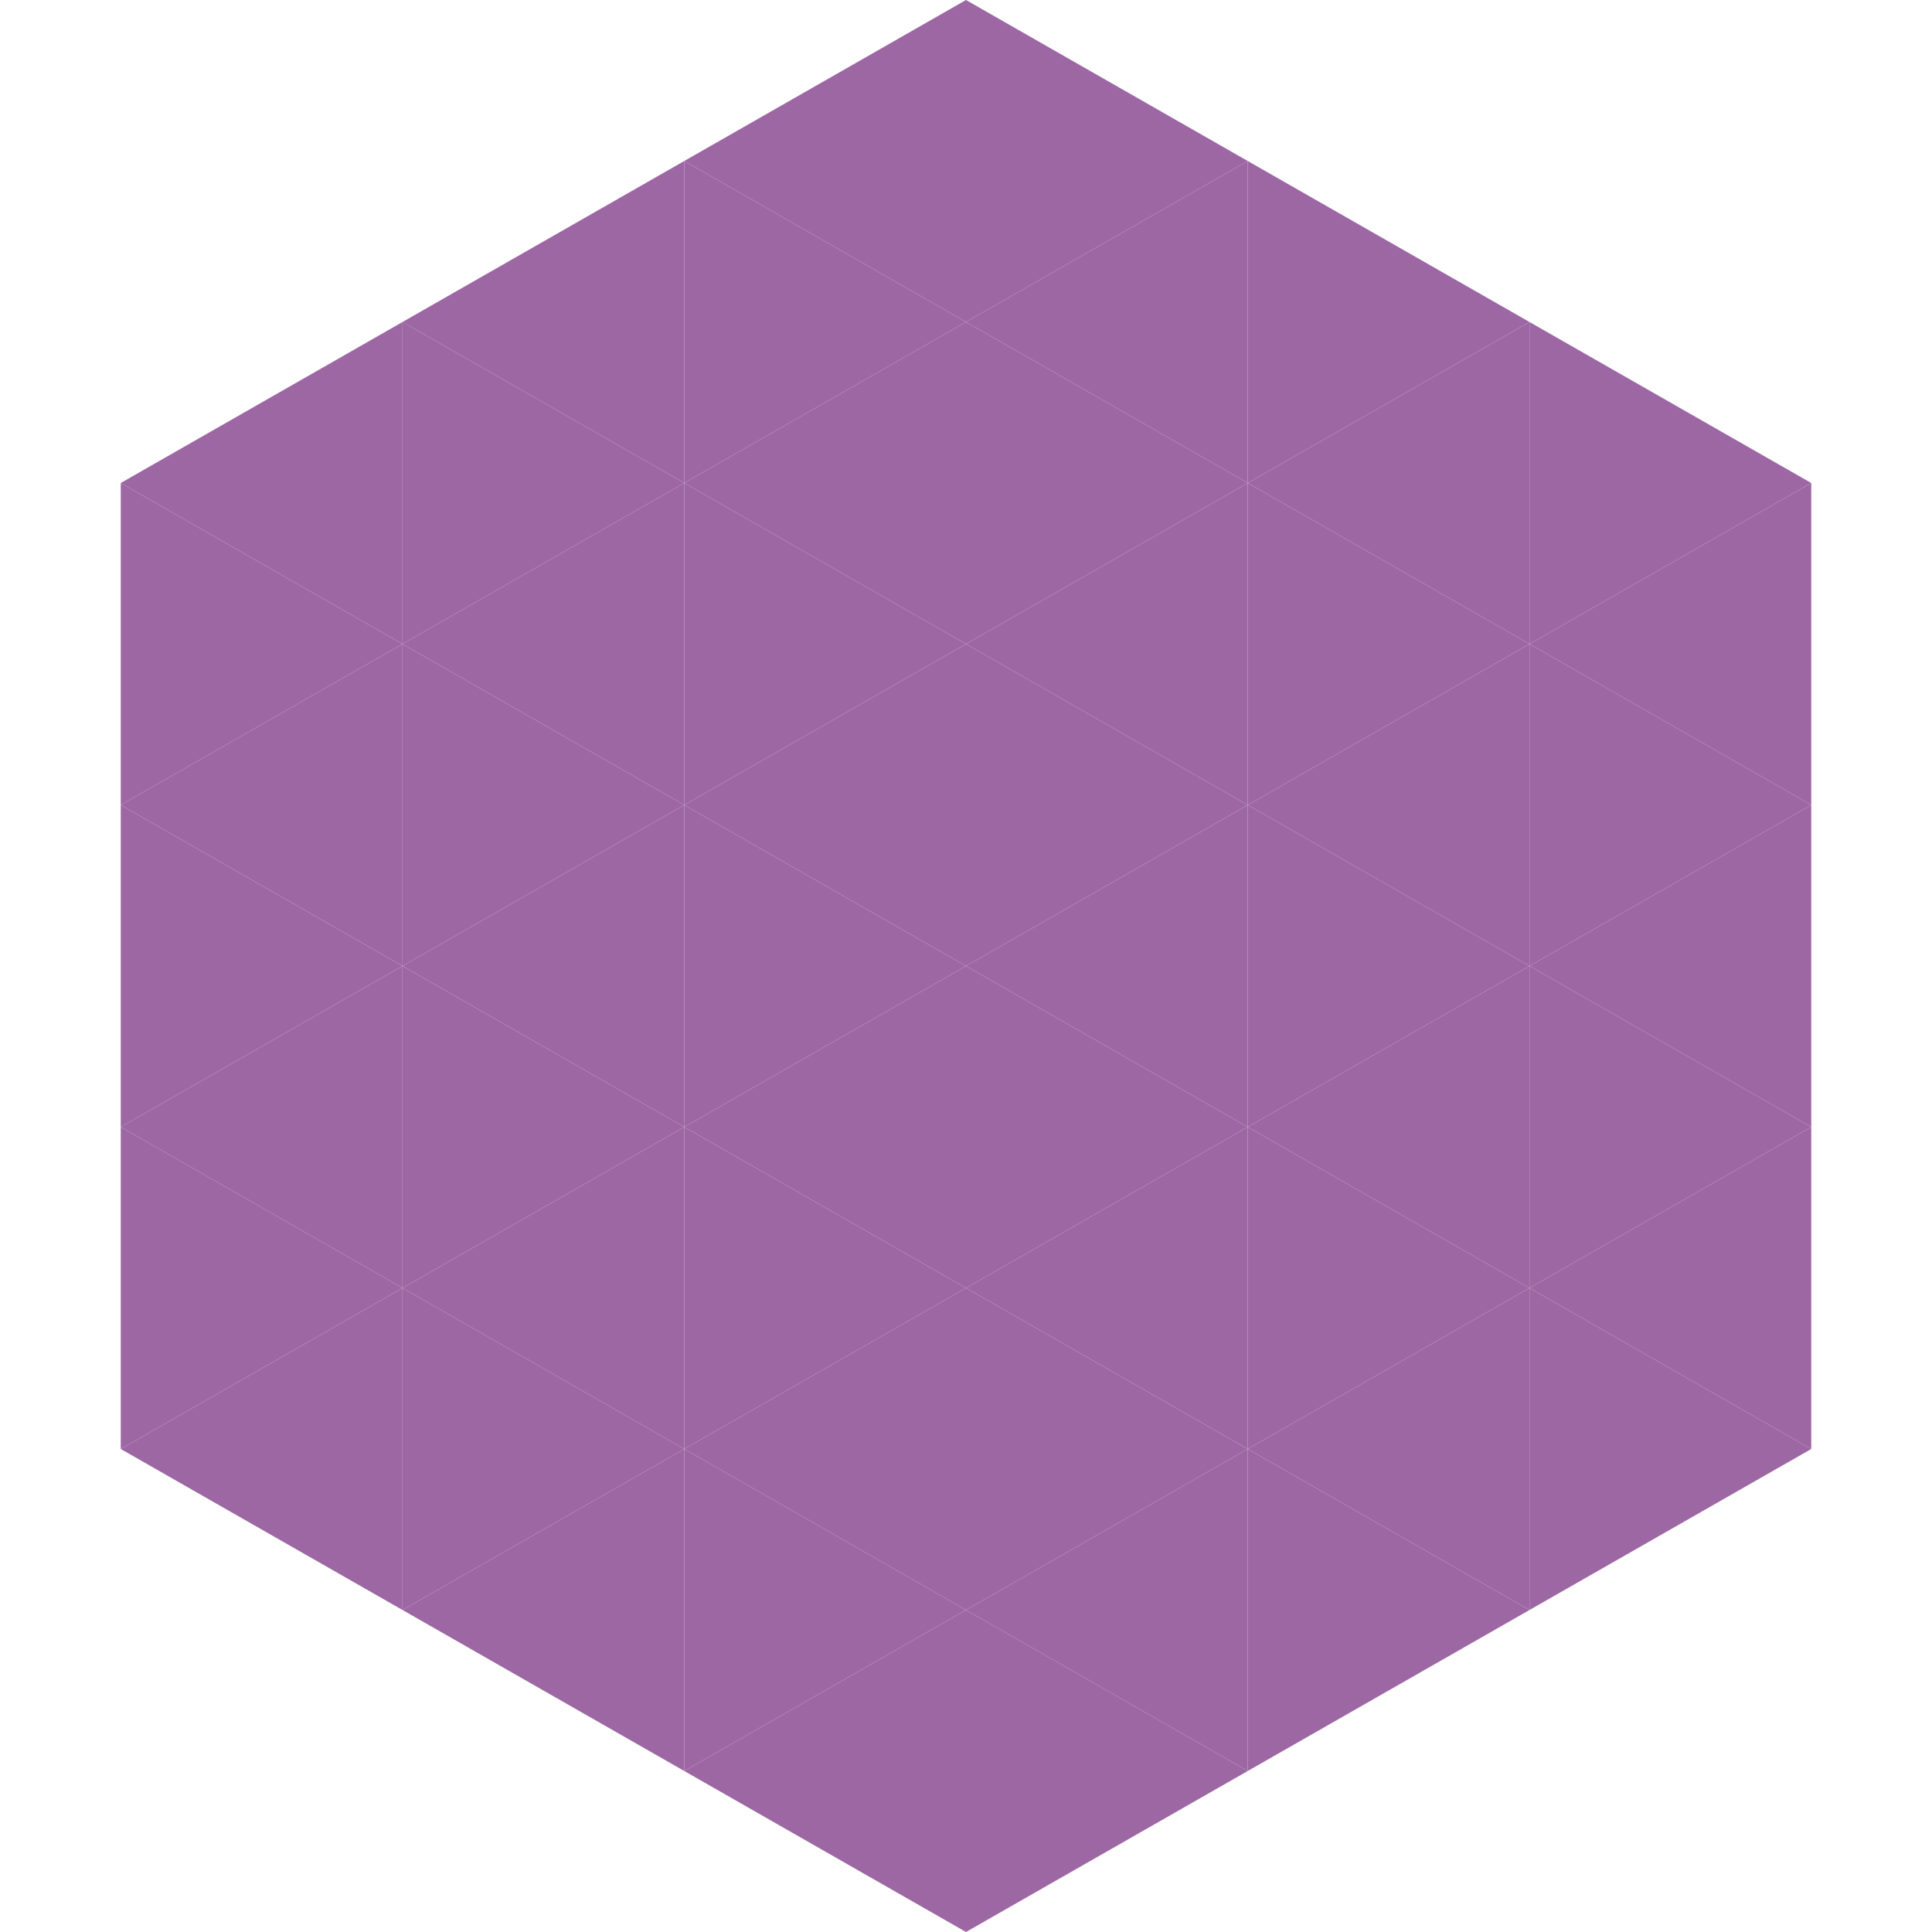 <?xml version="1.0"?>
<!-- Generated by SVGo -->
<svg width="240" height="240"
     xmlns="http://www.w3.org/2000/svg"
     xmlns:xlink="http://www.w3.org/1999/xlink">
<polygon points="50,40 15,60 50,80" style="fill:rgb(157,103,164)" />
<polygon points="190,40 225,60 190,80" style="fill:rgb(157,103,164)" />
<polygon points="15,60 50,80 15,100" style="fill:rgb(157,103,164)" />
<polygon points="225,60 190,80 225,100" style="fill:rgb(157,103,164)" />
<polygon points="50,80 15,100 50,120" style="fill:rgb(157,103,164)" />
<polygon points="190,80 225,100 190,120" style="fill:rgb(157,103,164)" />
<polygon points="15,100 50,120 15,140" style="fill:rgb(157,103,164)" />
<polygon points="225,100 190,120 225,140" style="fill:rgb(157,103,164)" />
<polygon points="50,120 15,140 50,160" style="fill:rgb(157,103,164)" />
<polygon points="190,120 225,140 190,160" style="fill:rgb(157,103,164)" />
<polygon points="15,140 50,160 15,180" style="fill:rgb(157,103,164)" />
<polygon points="225,140 190,160 225,180" style="fill:rgb(157,103,164)" />
<polygon points="50,160 15,180 50,200" style="fill:rgb(157,103,164)" />
<polygon points="190,160 225,180 190,200" style="fill:rgb(157,103,164)" />
<polygon points="15,180 50,200 15,220" style="fill:rgb(255,255,255); fill-opacity:0" />
<polygon points="225,180 190,200 225,220" style="fill:rgb(255,255,255); fill-opacity:0" />
<polygon points="50,0 85,20 50,40" style="fill:rgb(255,255,255); fill-opacity:0" />
<polygon points="190,0 155,20 190,40" style="fill:rgb(255,255,255); fill-opacity:0" />
<polygon points="85,20 50,40 85,60" style="fill:rgb(157,103,164)" />
<polygon points="155,20 190,40 155,60" style="fill:rgb(157,103,164)" />
<polygon points="50,40 85,60 50,80" style="fill:rgb(157,103,164)" />
<polygon points="190,40 155,60 190,80" style="fill:rgb(157,103,164)" />
<polygon points="85,60 50,80 85,100" style="fill:rgb(157,103,164)" />
<polygon points="155,60 190,80 155,100" style="fill:rgb(157,103,164)" />
<polygon points="50,80 85,100 50,120" style="fill:rgb(157,103,164)" />
<polygon points="190,80 155,100 190,120" style="fill:rgb(157,103,164)" />
<polygon points="85,100 50,120 85,140" style="fill:rgb(157,103,164)" />
<polygon points="155,100 190,120 155,140" style="fill:rgb(157,103,164)" />
<polygon points="50,120 85,140 50,160" style="fill:rgb(157,103,164)" />
<polygon points="190,120 155,140 190,160" style="fill:rgb(157,103,164)" />
<polygon points="85,140 50,160 85,180" style="fill:rgb(157,103,164)" />
<polygon points="155,140 190,160 155,180" style="fill:rgb(157,103,164)" />
<polygon points="50,160 85,180 50,200" style="fill:rgb(157,103,164)" />
<polygon points="190,160 155,180 190,200" style="fill:rgb(157,103,164)" />
<polygon points="85,180 50,200 85,220" style="fill:rgb(157,103,164)" />
<polygon points="155,180 190,200 155,220" style="fill:rgb(157,103,164)" />
<polygon points="120,0 85,20 120,40" style="fill:rgb(157,103,164)" />
<polygon points="120,0 155,20 120,40" style="fill:rgb(157,103,164)" />
<polygon points="85,20 120,40 85,60" style="fill:rgb(157,103,164)" />
<polygon points="155,20 120,40 155,60" style="fill:rgb(157,103,164)" />
<polygon points="120,40 85,60 120,80" style="fill:rgb(157,103,164)" />
<polygon points="120,40 155,60 120,80" style="fill:rgb(157,103,164)" />
<polygon points="85,60 120,80 85,100" style="fill:rgb(157,103,164)" />
<polygon points="155,60 120,80 155,100" style="fill:rgb(157,103,164)" />
<polygon points="120,80 85,100 120,120" style="fill:rgb(157,103,164)" />
<polygon points="120,80 155,100 120,120" style="fill:rgb(157,103,164)" />
<polygon points="85,100 120,120 85,140" style="fill:rgb(157,103,164)" />
<polygon points="155,100 120,120 155,140" style="fill:rgb(157,103,164)" />
<polygon points="120,120 85,140 120,160" style="fill:rgb(157,103,164)" />
<polygon points="120,120 155,140 120,160" style="fill:rgb(157,103,164)" />
<polygon points="85,140 120,160 85,180" style="fill:rgb(157,103,164)" />
<polygon points="155,140 120,160 155,180" style="fill:rgb(157,103,164)" />
<polygon points="120,160 85,180 120,200" style="fill:rgb(157,103,164)" />
<polygon points="120,160 155,180 120,200" style="fill:rgb(157,103,164)" />
<polygon points="85,180 120,200 85,220" style="fill:rgb(157,103,164)" />
<polygon points="155,180 120,200 155,220" style="fill:rgb(157,103,164)" />
<polygon points="120,200 85,220 120,240" style="fill:rgb(157,103,164)" />
<polygon points="120,200 155,220 120,240" style="fill:rgb(157,103,164)" />
<polygon points="85,220 120,240 85,260" style="fill:rgb(255,255,255); fill-opacity:0" />
<polygon points="155,220 120,240 155,260" style="fill:rgb(255,255,255); fill-opacity:0" />
</svg>

